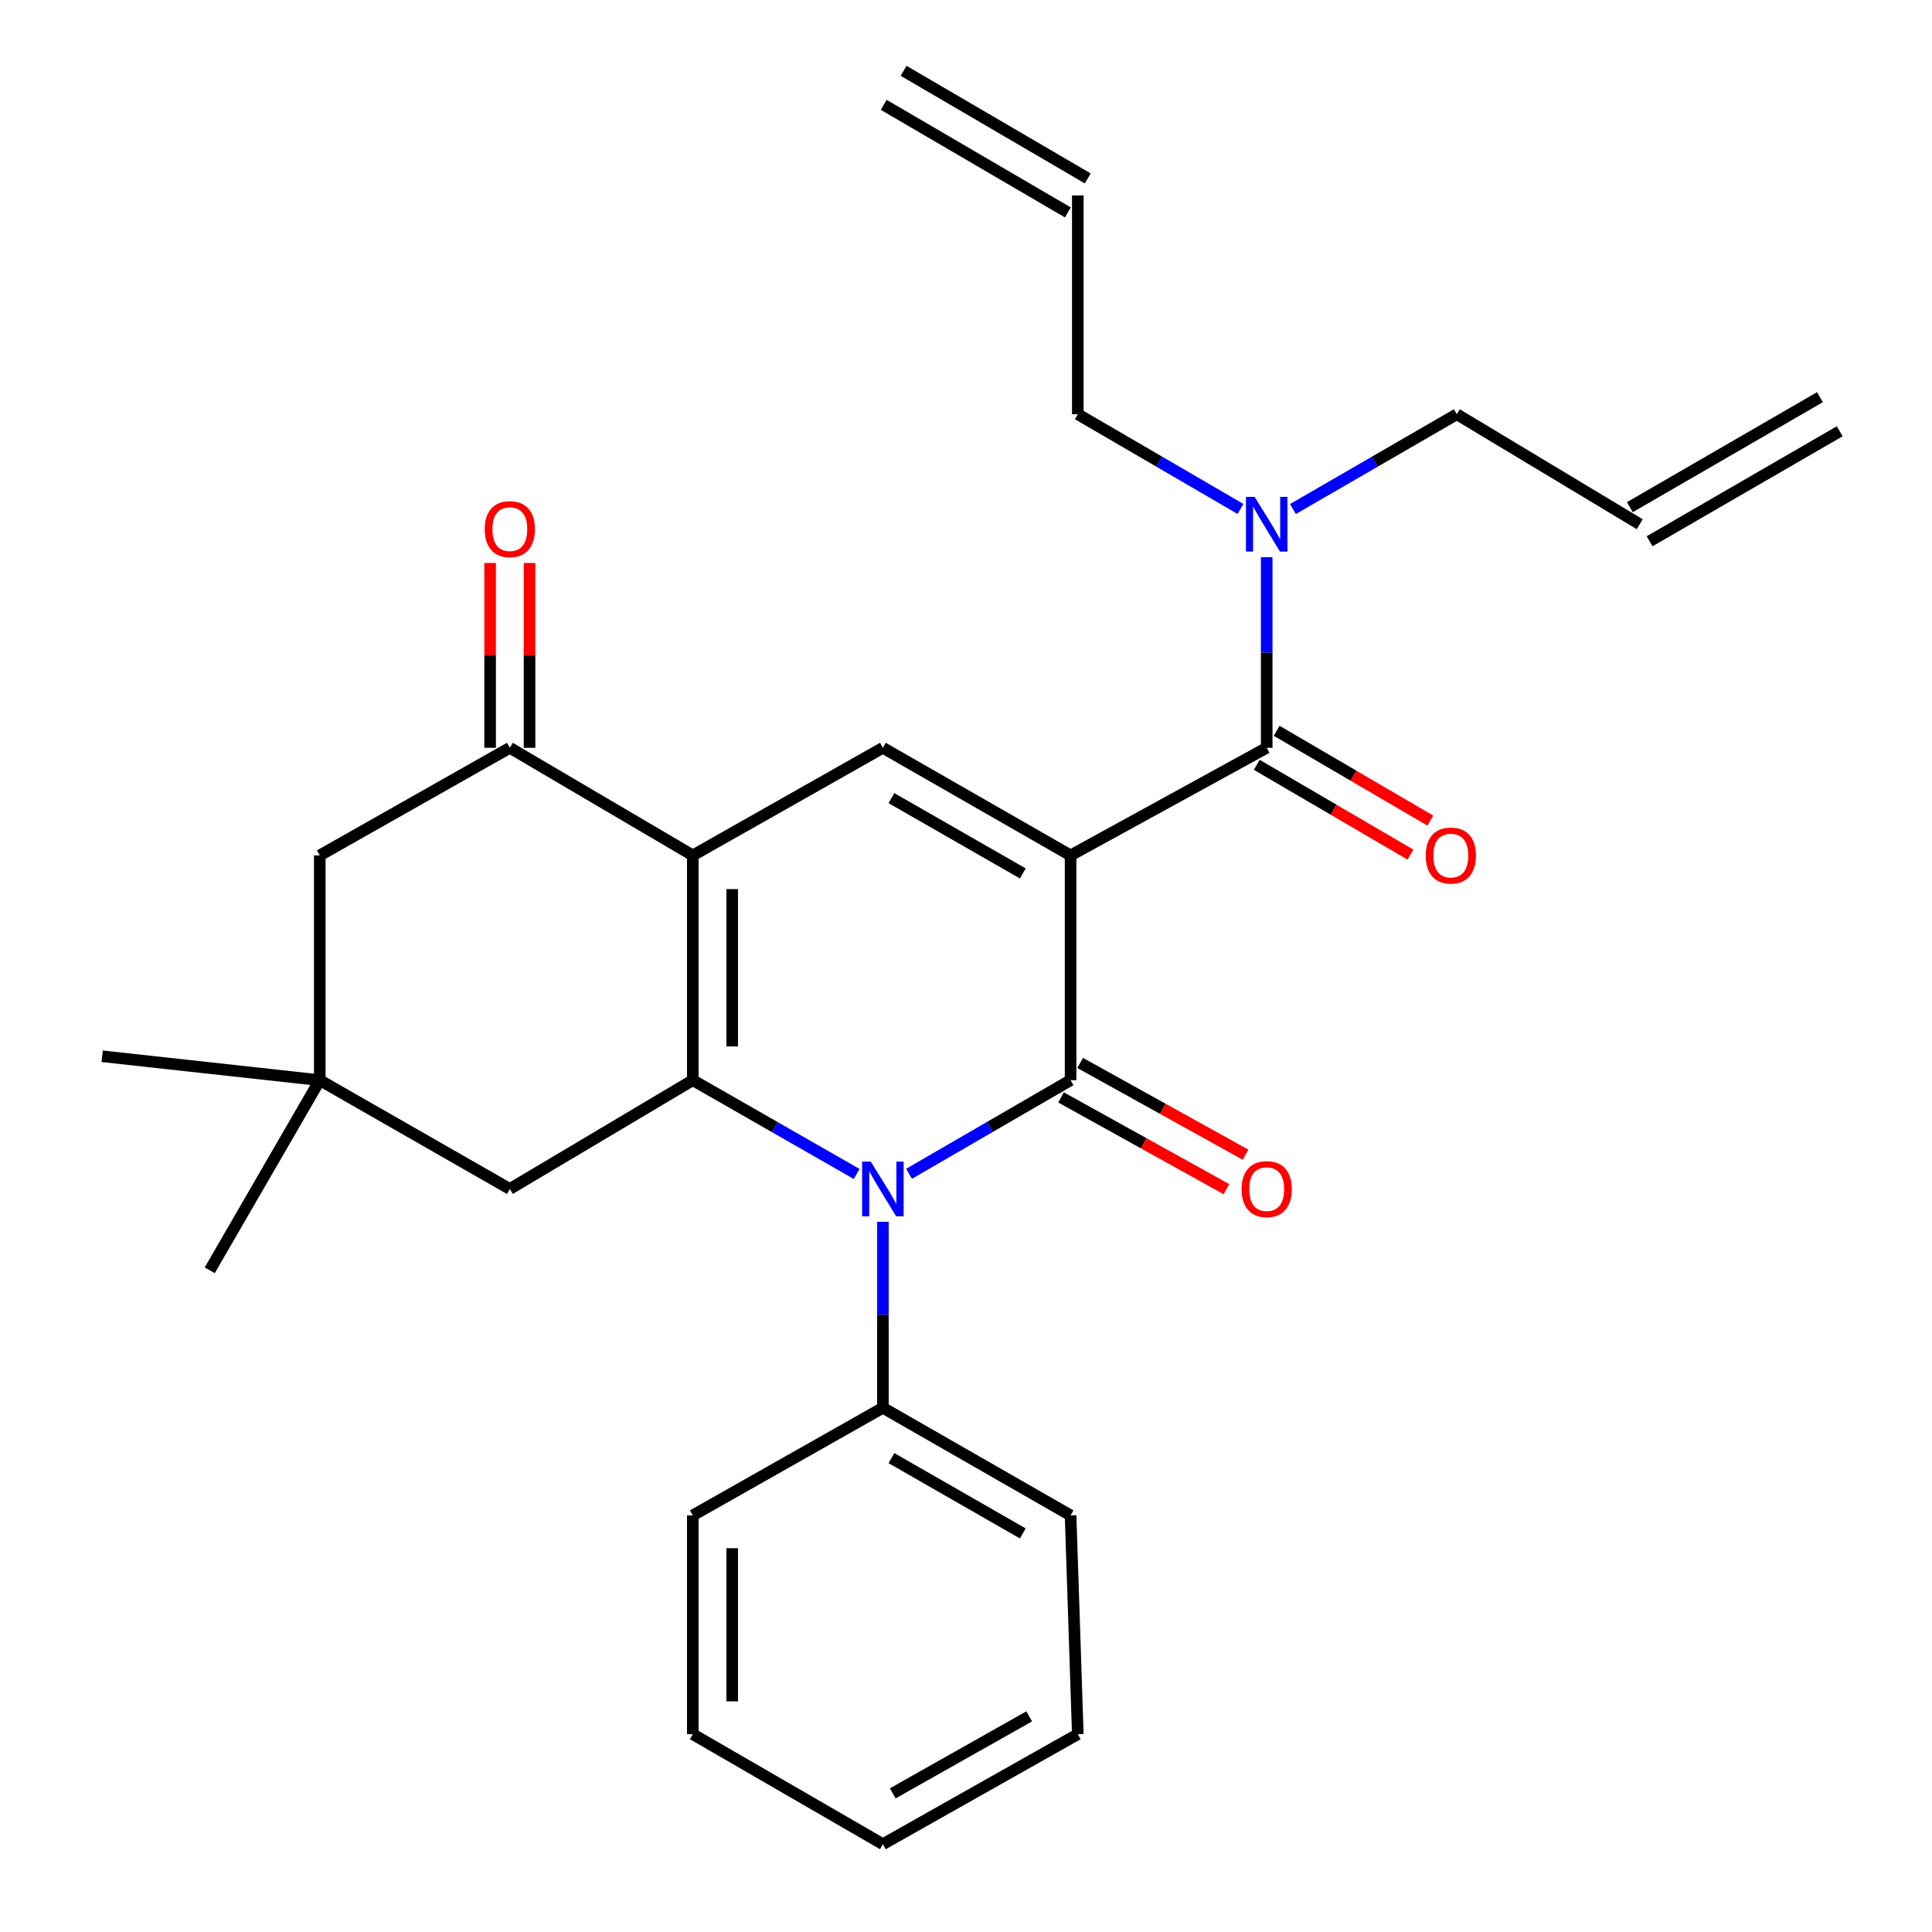 <?xml version='1.0' encoding='iso-8859-1'?>
<svg version='1.1' baseProfile='full'
              xmlns='http://www.w3.org/2000/svg'
                      xmlns:rdkit='http://www.rdkit.org/xml'
                      xmlns:xlink='http://www.w3.org/1999/xlink'
                  xml:space='preserve'
width='1000px' height='1000px' viewBox='0 0 1000 1000'>
<!-- END OF HEADER -->
<rect style='opacity:1.0;fill:#FFFFFF;stroke:none' width='1000' height='1000' x='0' y='0'> </rect>
<path class='bond-0' d='M 554.129,442.754 L 554.129,559.093' style='fill:none;fill-rule:evenodd;stroke:#000000;stroke-width:6px;stroke-linecap:butt;stroke-linejoin:miter;stroke-opacity:1' />
<path class='bond-4' d='M 554.129,442.754 L 456.978,387.061' style='fill:none;fill-rule:evenodd;stroke:#000000;stroke-width:6px;stroke-linecap:butt;stroke-linejoin:miter;stroke-opacity:1' />
<path class='bond-4' d='M 529.411,452.099 L 461.404,413.113' style='fill:none;fill-rule:evenodd;stroke:#000000;stroke-width:6px;stroke-linecap:butt;stroke-linejoin:miter;stroke-opacity:1' />
<path class='bond-5' d='M 554.129,442.754 L 655.644,387.061' style='fill:none;fill-rule:evenodd;stroke:#000000;stroke-width:6px;stroke-linecap:butt;stroke-linejoin:miter;stroke-opacity:1' />
<path class='bond-1' d='M 554.129,559.093 L 512.327,583.325' style='fill:none;fill-rule:evenodd;stroke:#000000;stroke-width:6px;stroke-linecap:butt;stroke-linejoin:miter;stroke-opacity:1' />
<path class='bond-1' d='M 512.327,583.325 L 470.525,607.557' style='fill:none;fill-rule:evenodd;stroke:#0000FF;stroke-width:6px;stroke-linecap:butt;stroke-linejoin:miter;stroke-opacity:1' />
<path class='bond-9' d='M 549.181,568.013 L 591.987,591.76' style='fill:none;fill-rule:evenodd;stroke:#000000;stroke-width:6px;stroke-linecap:butt;stroke-linejoin:miter;stroke-opacity:1' />
<path class='bond-9' d='M 591.987,591.76 L 634.794,615.508' style='fill:none;fill-rule:evenodd;stroke:#FF0000;stroke-width:6px;stroke-linecap:butt;stroke-linejoin:miter;stroke-opacity:1' />
<path class='bond-9' d='M 559.078,550.174 L 601.884,573.921' style='fill:none;fill-rule:evenodd;stroke:#000000;stroke-width:6px;stroke-linecap:butt;stroke-linejoin:miter;stroke-opacity:1' />
<path class='bond-9' d='M 601.884,573.921 L 644.69,597.668' style='fill:none;fill-rule:evenodd;stroke:#FF0000;stroke-width:6px;stroke-linecap:butt;stroke-linejoin:miter;stroke-opacity:1' />
<path class='bond-12' d='M 456.978,632.401 L 456.978,680.534' style='fill:none;fill-rule:evenodd;stroke:#0000FF;stroke-width:6px;stroke-linecap:butt;stroke-linejoin:miter;stroke-opacity:1' />
<path class='bond-12' d='M 456.978,680.534 L 456.978,728.667' style='fill:none;fill-rule:evenodd;stroke:#000000;stroke-width:6px;stroke-linecap:butt;stroke-linejoin:miter;stroke-opacity:1' />
<path class='bond-28' d='M 443.404,607.64 L 400.997,583.367' style='fill:none;fill-rule:evenodd;stroke:#0000FF;stroke-width:6px;stroke-linecap:butt;stroke-linejoin:miter;stroke-opacity:1' />
<path class='bond-28' d='M 400.997,583.367 L 358.591,559.093' style='fill:none;fill-rule:evenodd;stroke:#000000;stroke-width:6px;stroke-linecap:butt;stroke-linejoin:miter;stroke-opacity:1' />
<path class='bond-2' d='M 358.591,442.754 L 456.978,387.061' style='fill:none;fill-rule:evenodd;stroke:#000000;stroke-width:6px;stroke-linecap:butt;stroke-linejoin:miter;stroke-opacity:1' />
<path class='bond-3' d='M 358.591,442.754 L 358.591,559.093' style='fill:none;fill-rule:evenodd;stroke:#000000;stroke-width:6px;stroke-linecap:butt;stroke-linejoin:miter;stroke-opacity:1' />
<path class='bond-3' d='M 378.991,460.205 L 378.991,541.642' style='fill:none;fill-rule:evenodd;stroke:#000000;stroke-width:6px;stroke-linecap:butt;stroke-linejoin:miter;stroke-opacity:1' />
<path class='bond-6' d='M 358.591,442.754 L 263.887,387.061' style='fill:none;fill-rule:evenodd;stroke:#000000;stroke-width:6px;stroke-linecap:butt;stroke-linejoin:miter;stroke-opacity:1' />
<path class='bond-7' d='M 358.591,559.093 L 263.887,615.41' style='fill:none;fill-rule:evenodd;stroke:#000000;stroke-width:6px;stroke-linecap:butt;stroke-linejoin:miter;stroke-opacity:1' />
<path class='bond-10' d='M 655.644,387.061 L 655.644,337.724' style='fill:none;fill-rule:evenodd;stroke:#000000;stroke-width:6px;stroke-linecap:butt;stroke-linejoin:miter;stroke-opacity:1' />
<path class='bond-10' d='M 655.644,337.724 L 655.644,288.386' style='fill:none;fill-rule:evenodd;stroke:#0000FF;stroke-width:6px;stroke-linecap:butt;stroke-linejoin:miter;stroke-opacity:1' />
<path class='bond-13' d='M 650.498,395.867 L 690.27,419.109' style='fill:none;fill-rule:evenodd;stroke:#000000;stroke-width:6px;stroke-linecap:butt;stroke-linejoin:miter;stroke-opacity:1' />
<path class='bond-13' d='M 690.27,419.109 L 730.043,442.351' style='fill:none;fill-rule:evenodd;stroke:#FF0000;stroke-width:6px;stroke-linecap:butt;stroke-linejoin:miter;stroke-opacity:1' />
<path class='bond-13' d='M 660.791,378.254 L 700.563,401.496' style='fill:none;fill-rule:evenodd;stroke:#000000;stroke-width:6px;stroke-linecap:butt;stroke-linejoin:miter;stroke-opacity:1' />
<path class='bond-13' d='M 700.563,401.496 L 740.335,424.738' style='fill:none;fill-rule:evenodd;stroke:#FF0000;stroke-width:6px;stroke-linecap:butt;stroke-linejoin:miter;stroke-opacity:1' />
<path class='bond-11' d='M 263.887,387.061 L 165.511,442.754' style='fill:none;fill-rule:evenodd;stroke:#000000;stroke-width:6px;stroke-linecap:butt;stroke-linejoin:miter;stroke-opacity:1' />
<path class='bond-14' d='M 274.087,387.061 L 274.087,339.228' style='fill:none;fill-rule:evenodd;stroke:#000000;stroke-width:6px;stroke-linecap:butt;stroke-linejoin:miter;stroke-opacity:1' />
<path class='bond-14' d='M 274.087,339.228 L 274.087,291.395' style='fill:none;fill-rule:evenodd;stroke:#FF0000;stroke-width:6px;stroke-linecap:butt;stroke-linejoin:miter;stroke-opacity:1' />
<path class='bond-14' d='M 253.687,387.061 L 253.687,339.228' style='fill:none;fill-rule:evenodd;stroke:#000000;stroke-width:6px;stroke-linecap:butt;stroke-linejoin:miter;stroke-opacity:1' />
<path class='bond-14' d='M 253.687,339.228 L 253.687,291.395' style='fill:none;fill-rule:evenodd;stroke:#FF0000;stroke-width:6px;stroke-linecap:butt;stroke-linejoin:miter;stroke-opacity:1' />
<path class='bond-29' d='M 263.887,615.41 L 165.511,559.093' style='fill:none;fill-rule:evenodd;stroke:#000000;stroke-width:6px;stroke-linecap:butt;stroke-linejoin:miter;stroke-opacity:1' />
<path class='bond-8' d='M 165.511,559.093 L 165.511,442.754' style='fill:none;fill-rule:evenodd;stroke:#000000;stroke-width:6px;stroke-linecap:butt;stroke-linejoin:miter;stroke-opacity:1' />
<path class='bond-21' d='M 165.511,559.093 L 52.889,546.717' style='fill:none;fill-rule:evenodd;stroke:#000000;stroke-width:6px;stroke-linecap:butt;stroke-linejoin:miter;stroke-opacity:1' />
<path class='bond-22' d='M 165.511,559.093 L 108.56,657.503' style='fill:none;fill-rule:evenodd;stroke:#000000;stroke-width:6px;stroke-linecap:butt;stroke-linejoin:miter;stroke-opacity:1' />
<path class='bond-19' d='M 642.076,263.433 L 599.973,238.919' style='fill:none;fill-rule:evenodd;stroke:#0000FF;stroke-width:6px;stroke-linecap:butt;stroke-linejoin:miter;stroke-opacity:1' />
<path class='bond-19' d='M 599.973,238.919 L 557.869,214.405' style='fill:none;fill-rule:evenodd;stroke:#000000;stroke-width:6px;stroke-linecap:butt;stroke-linejoin:miter;stroke-opacity:1' />
<path class='bond-20' d='M 669.226,263.475 L 711.635,238.94' style='fill:none;fill-rule:evenodd;stroke:#0000FF;stroke-width:6px;stroke-linecap:butt;stroke-linejoin:miter;stroke-opacity:1' />
<path class='bond-20' d='M 711.635,238.94 L 754.043,214.405' style='fill:none;fill-rule:evenodd;stroke:#000000;stroke-width:6px;stroke-linecap:butt;stroke-linejoin:miter;stroke-opacity:1' />
<path class='bond-23' d='M 456.978,728.667 L 554.129,784.36' style='fill:none;fill-rule:evenodd;stroke:#000000;stroke-width:6px;stroke-linecap:butt;stroke-linejoin:miter;stroke-opacity:1' />
<path class='bond-23' d='M 461.404,754.719 L 529.411,793.705' style='fill:none;fill-rule:evenodd;stroke:#000000;stroke-width:6px;stroke-linecap:butt;stroke-linejoin:miter;stroke-opacity:1' />
<path class='bond-24' d='M 456.978,728.667 L 358.591,784.36' style='fill:none;fill-rule:evenodd;stroke:#000000;stroke-width:6px;stroke-linecap:butt;stroke-linejoin:miter;stroke-opacity:1' />
<path class='bond-15' d='M 557.869,101.148 L 557.869,214.405' style='fill:none;fill-rule:evenodd;stroke:#000000;stroke-width:6px;stroke-linecap:butt;stroke-linejoin:miter;stroke-opacity:1' />
<path class='bond-18' d='M 563.015,92.341 L 467.7,36.648' style='fill:none;fill-rule:evenodd;stroke:#000000;stroke-width:6px;stroke-linecap:butt;stroke-linejoin:miter;stroke-opacity:1' />
<path class='bond-18' d='M 552.723,109.955 L 457.408,54.262' style='fill:none;fill-rule:evenodd;stroke:#000000;stroke-width:6px;stroke-linecap:butt;stroke-linejoin:miter;stroke-opacity:1' />
<path class='bond-16' d='M 848.724,271.333 L 754.043,214.405' style='fill:none;fill-rule:evenodd;stroke:#000000;stroke-width:6px;stroke-linecap:butt;stroke-linejoin:miter;stroke-opacity:1' />
<path class='bond-17' d='M 853.832,280.162 L 952.219,223.233' style='fill:none;fill-rule:evenodd;stroke:#000000;stroke-width:6px;stroke-linecap:butt;stroke-linejoin:miter;stroke-opacity:1' />
<path class='bond-17' d='M 843.615,262.504 L 942.002,205.576' style='fill:none;fill-rule:evenodd;stroke:#000000;stroke-width:6px;stroke-linecap:butt;stroke-linejoin:miter;stroke-opacity:1' />
<path class='bond-25' d='M 554.129,784.36 L 557.869,897.617' style='fill:none;fill-rule:evenodd;stroke:#000000;stroke-width:6px;stroke-linecap:butt;stroke-linejoin:miter;stroke-opacity:1' />
<path class='bond-26' d='M 358.591,784.36 L 358.591,897.617' style='fill:none;fill-rule:evenodd;stroke:#000000;stroke-width:6px;stroke-linecap:butt;stroke-linejoin:miter;stroke-opacity:1' />
<path class='bond-26' d='M 378.991,801.349 L 378.991,880.628' style='fill:none;fill-rule:evenodd;stroke:#000000;stroke-width:6px;stroke-linecap:butt;stroke-linejoin:miter;stroke-opacity:1' />
<path class='bond-30' d='M 557.869,897.617 L 456.978,954.545' style='fill:none;fill-rule:evenodd;stroke:#000000;stroke-width:6px;stroke-linecap:butt;stroke-linejoin:miter;stroke-opacity:1' />
<path class='bond-30' d='M 532.71,888.389 L 462.086,928.239' style='fill:none;fill-rule:evenodd;stroke:#000000;stroke-width:6px;stroke-linecap:butt;stroke-linejoin:miter;stroke-opacity:1' />
<path class='bond-27' d='M 358.591,897.617 L 456.978,954.545' style='fill:none;fill-rule:evenodd;stroke:#000000;stroke-width:6px;stroke-linecap:butt;stroke-linejoin:miter;stroke-opacity:1' />
<path  class='atom-2' d='M 450.718 601.25
L 459.998 616.25
Q 460.918 617.73, 462.398 620.41
Q 463.878 623.09, 463.958 623.25
L 463.958 601.25
L 467.718 601.25
L 467.718 629.57
L 463.838 629.57
L 453.878 613.17
Q 452.718 611.25, 451.478 609.05
Q 450.278 606.85, 449.918 606.17
L 449.918 629.57
L 446.238 629.57
L 446.238 601.25
L 450.718 601.25
' fill='#0000FF'/>
<path  class='atom-10' d='M 642.644 615.49
Q 642.644 608.69, 646.004 604.89
Q 649.364 601.09, 655.644 601.09
Q 661.924 601.09, 665.284 604.89
Q 668.644 608.69, 668.644 615.49
Q 668.644 622.37, 665.244 626.29
Q 661.844 630.17, 655.644 630.17
Q 649.404 630.17, 646.004 626.29
Q 642.644 622.41, 642.644 615.49
M 655.644 626.97
Q 659.964 626.97, 662.284 624.09
Q 664.644 621.17, 664.644 615.49
Q 664.644 609.93, 662.284 607.13
Q 659.964 604.29, 655.644 604.29
Q 651.324 604.29, 648.964 607.09
Q 646.644 609.89, 646.644 615.49
Q 646.644 621.21, 648.964 624.09
Q 651.324 626.97, 655.644 626.97
' fill='#FF0000'/>
<path  class='atom-11' d='M 649.384 257.173
L 658.664 272.173
Q 659.584 273.653, 661.064 276.333
Q 662.544 279.013, 662.624 279.173
L 662.624 257.173
L 666.384 257.173
L 666.384 285.493
L 662.504 285.493
L 652.544 269.093
Q 651.384 267.173, 650.144 264.973
Q 648.944 262.773, 648.584 262.093
L 648.584 285.493
L 644.904 285.493
L 644.904 257.173
L 649.384 257.173
' fill='#0000FF'/>
<path  class='atom-14' d='M 737.949 442.834
Q 737.949 436.034, 741.309 432.234
Q 744.669 428.434, 750.949 428.434
Q 757.229 428.434, 760.589 432.234
Q 763.949 436.034, 763.949 442.834
Q 763.949 449.714, 760.549 453.634
Q 757.149 457.514, 750.949 457.514
Q 744.709 457.514, 741.309 453.634
Q 737.949 449.754, 737.949 442.834
M 750.949 454.314
Q 755.269 454.314, 757.589 451.434
Q 759.949 448.514, 759.949 442.834
Q 759.949 437.274, 757.589 434.474
Q 755.269 431.634, 750.949 431.634
Q 746.629 431.634, 744.269 434.434
Q 741.949 437.234, 741.949 442.834
Q 741.949 448.554, 744.269 451.434
Q 746.629 454.314, 750.949 454.314
' fill='#FF0000'/>
<path  class='atom-15' d='M 250.887 273.884
Q 250.887 267.084, 254.247 263.284
Q 257.607 259.484, 263.887 259.484
Q 270.167 259.484, 273.527 263.284
Q 276.887 267.084, 276.887 273.884
Q 276.887 280.764, 273.487 284.684
Q 270.087 288.564, 263.887 288.564
Q 257.647 288.564, 254.247 284.684
Q 250.887 280.804, 250.887 273.884
M 263.887 285.364
Q 268.207 285.364, 270.527 282.484
Q 272.887 279.564, 272.887 273.884
Q 272.887 268.324, 270.527 265.524
Q 268.207 262.684, 263.887 262.684
Q 259.567 262.684, 257.207 265.484
Q 254.887 268.284, 254.887 273.884
Q 254.887 279.604, 257.207 282.484
Q 259.567 285.364, 263.887 285.364
' fill='#FF0000'/>
</svg>
